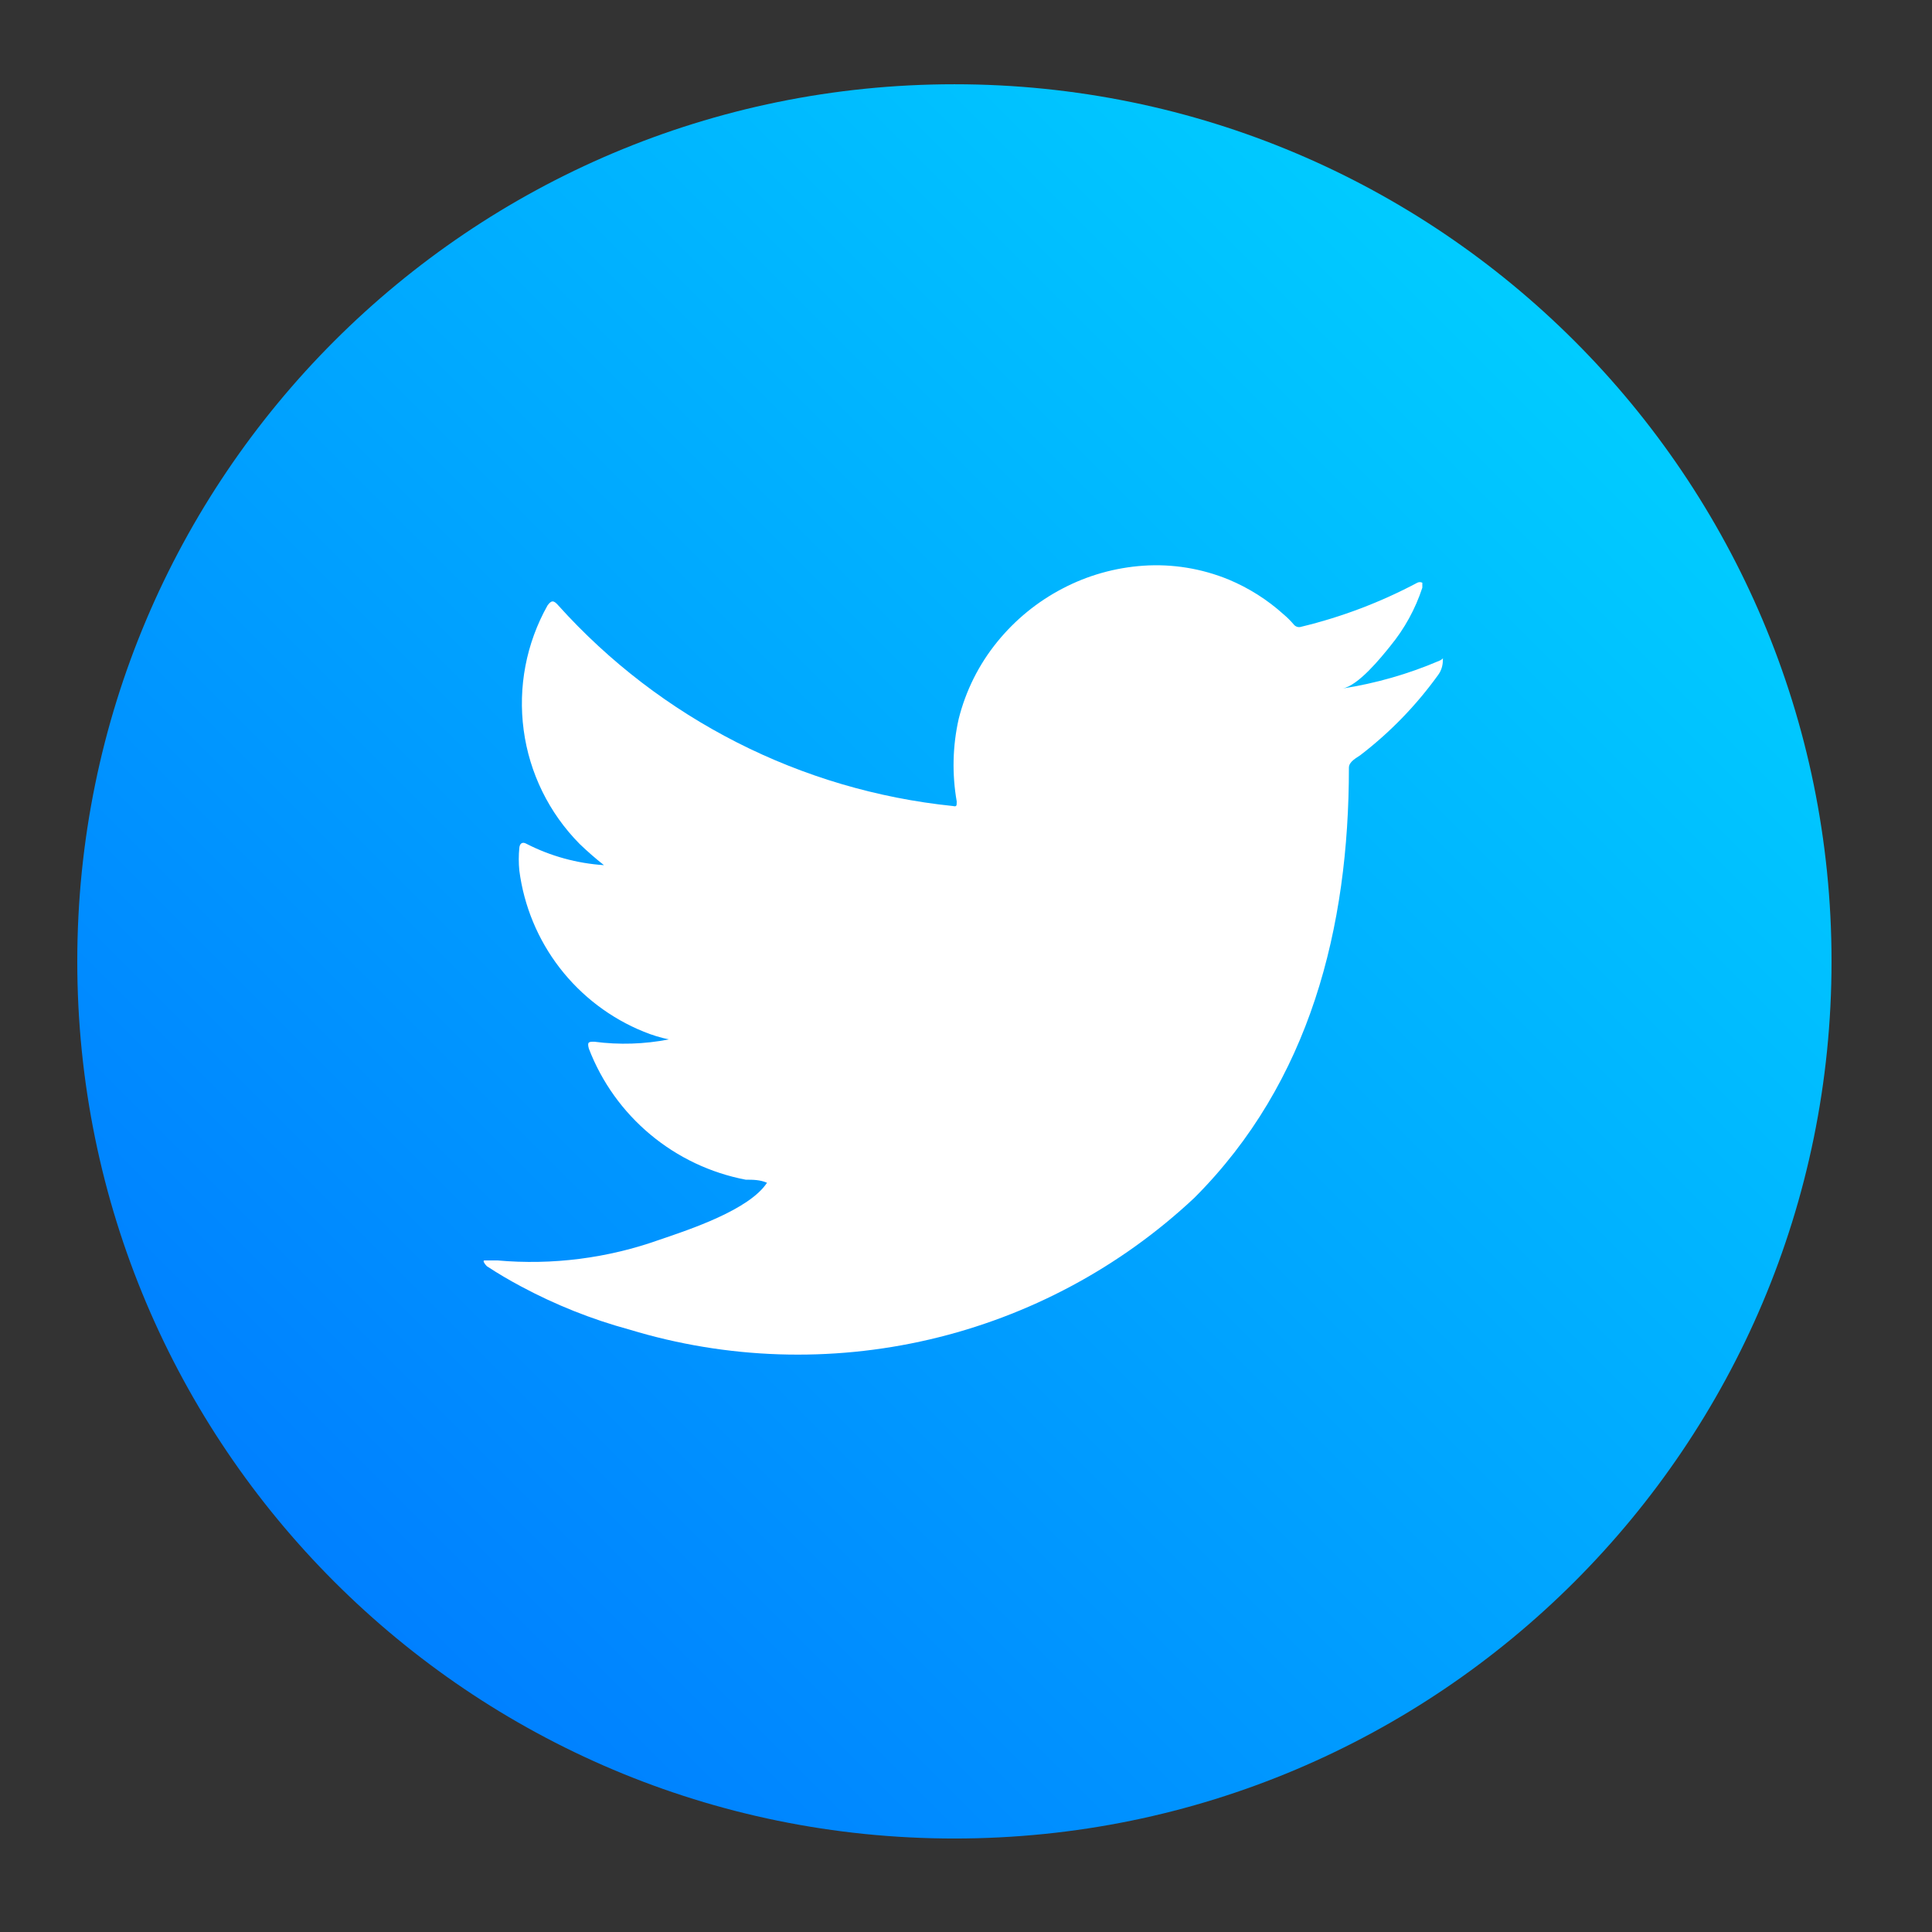 <svg width="36" height="36" viewBox="0 0 36 36" fill="none" xmlns="http://www.w3.org/2000/svg">
<rect x="0" y="0" width="36" height="36" fill="#333333" stroke="none"/>
<path d="M17.784 34.258C26.811 34.258 34.128 26.94 34.128 17.914C34.128 8.887 26.811 1.57 17.784 1.57C8.757 1.57 1.44 8.887 1.44 17.914C1.44 26.94 8.757 34.258 17.784 34.258Z" fill="url(#paint0_linear_5_32)"/>
<path d="M26.82 12.312C26.242 12.56 25.634 12.734 25.013 12.83C25.308 12.78 25.733 12.254 25.906 12.038C26.171 11.716 26.373 11.348 26.503 10.951C26.503 10.951 26.503 10.879 26.503 10.858C26.489 10.851 26.473 10.847 26.456 10.847C26.44 10.847 26.424 10.851 26.41 10.858C25.727 11.221 25.001 11.497 24.25 11.678C24.224 11.687 24.197 11.688 24.171 11.68C24.145 11.672 24.122 11.656 24.106 11.635C24.049 11.568 23.986 11.505 23.918 11.448C23.617 11.176 23.271 10.957 22.896 10.8C22.392 10.593 21.848 10.504 21.305 10.541C20.779 10.577 20.267 10.721 19.8 10.966C19.331 11.21 18.917 11.548 18.583 11.959C18.24 12.38 17.994 12.872 17.863 13.399C17.75 13.903 17.738 14.424 17.827 14.933C17.827 15.019 17.827 15.034 17.755 15.019C14.926 14.728 12.306 13.396 10.404 11.282C10.318 11.182 10.274 11.182 10.202 11.282C9.806 11.987 9.65 12.802 9.758 13.604C9.865 14.405 10.231 15.15 10.8 15.725C10.944 15.864 11.096 15.996 11.254 16.121C10.752 16.088 10.262 15.954 9.814 15.725C9.727 15.674 9.684 15.725 9.677 15.797C9.663 15.938 9.663 16.08 9.677 16.222C9.763 16.882 10.023 17.509 10.43 18.036C10.838 18.564 11.378 18.974 11.995 19.224C12.146 19.286 12.303 19.334 12.463 19.368C12.005 19.457 11.536 19.472 11.074 19.411C10.973 19.411 10.937 19.411 10.973 19.541C11.212 20.163 11.606 20.713 12.118 21.14C12.629 21.567 13.241 21.857 13.896 21.982C14.026 21.982 14.162 21.982 14.292 22.039C13.961 22.543 12.852 22.91 12.298 23.098C11.327 23.445 10.293 23.578 9.266 23.486C9.101 23.486 9.072 23.486 9.029 23.486C8.986 23.486 9.029 23.551 9.072 23.594C9.281 23.731 9.49 23.854 9.706 23.969C10.347 24.313 11.026 24.584 11.729 24.775C13.544 25.327 15.473 25.39 17.321 24.959C19.169 24.528 20.871 23.618 22.255 22.32C24.415 20.16 25.135 17.28 25.135 14.306C25.135 14.191 25.272 14.126 25.351 14.069C25.901 13.647 26.386 13.147 26.791 12.586C26.855 12.503 26.887 12.402 26.885 12.298V12.298C26.892 12.24 26.892 12.283 26.82 12.312Z" fill="white"/>
<defs>
<linearGradient id="paint0_linear_5_32" x1="29.347" y1="6.358" x2="6.228" y2="29.477" gradientUnits="userSpaceOnUse">
<stop stop-color="#00CCFF"/>
<stop offset="1" stop-color="#0080FF"/>
</linearGradient>
</defs>
</svg>
